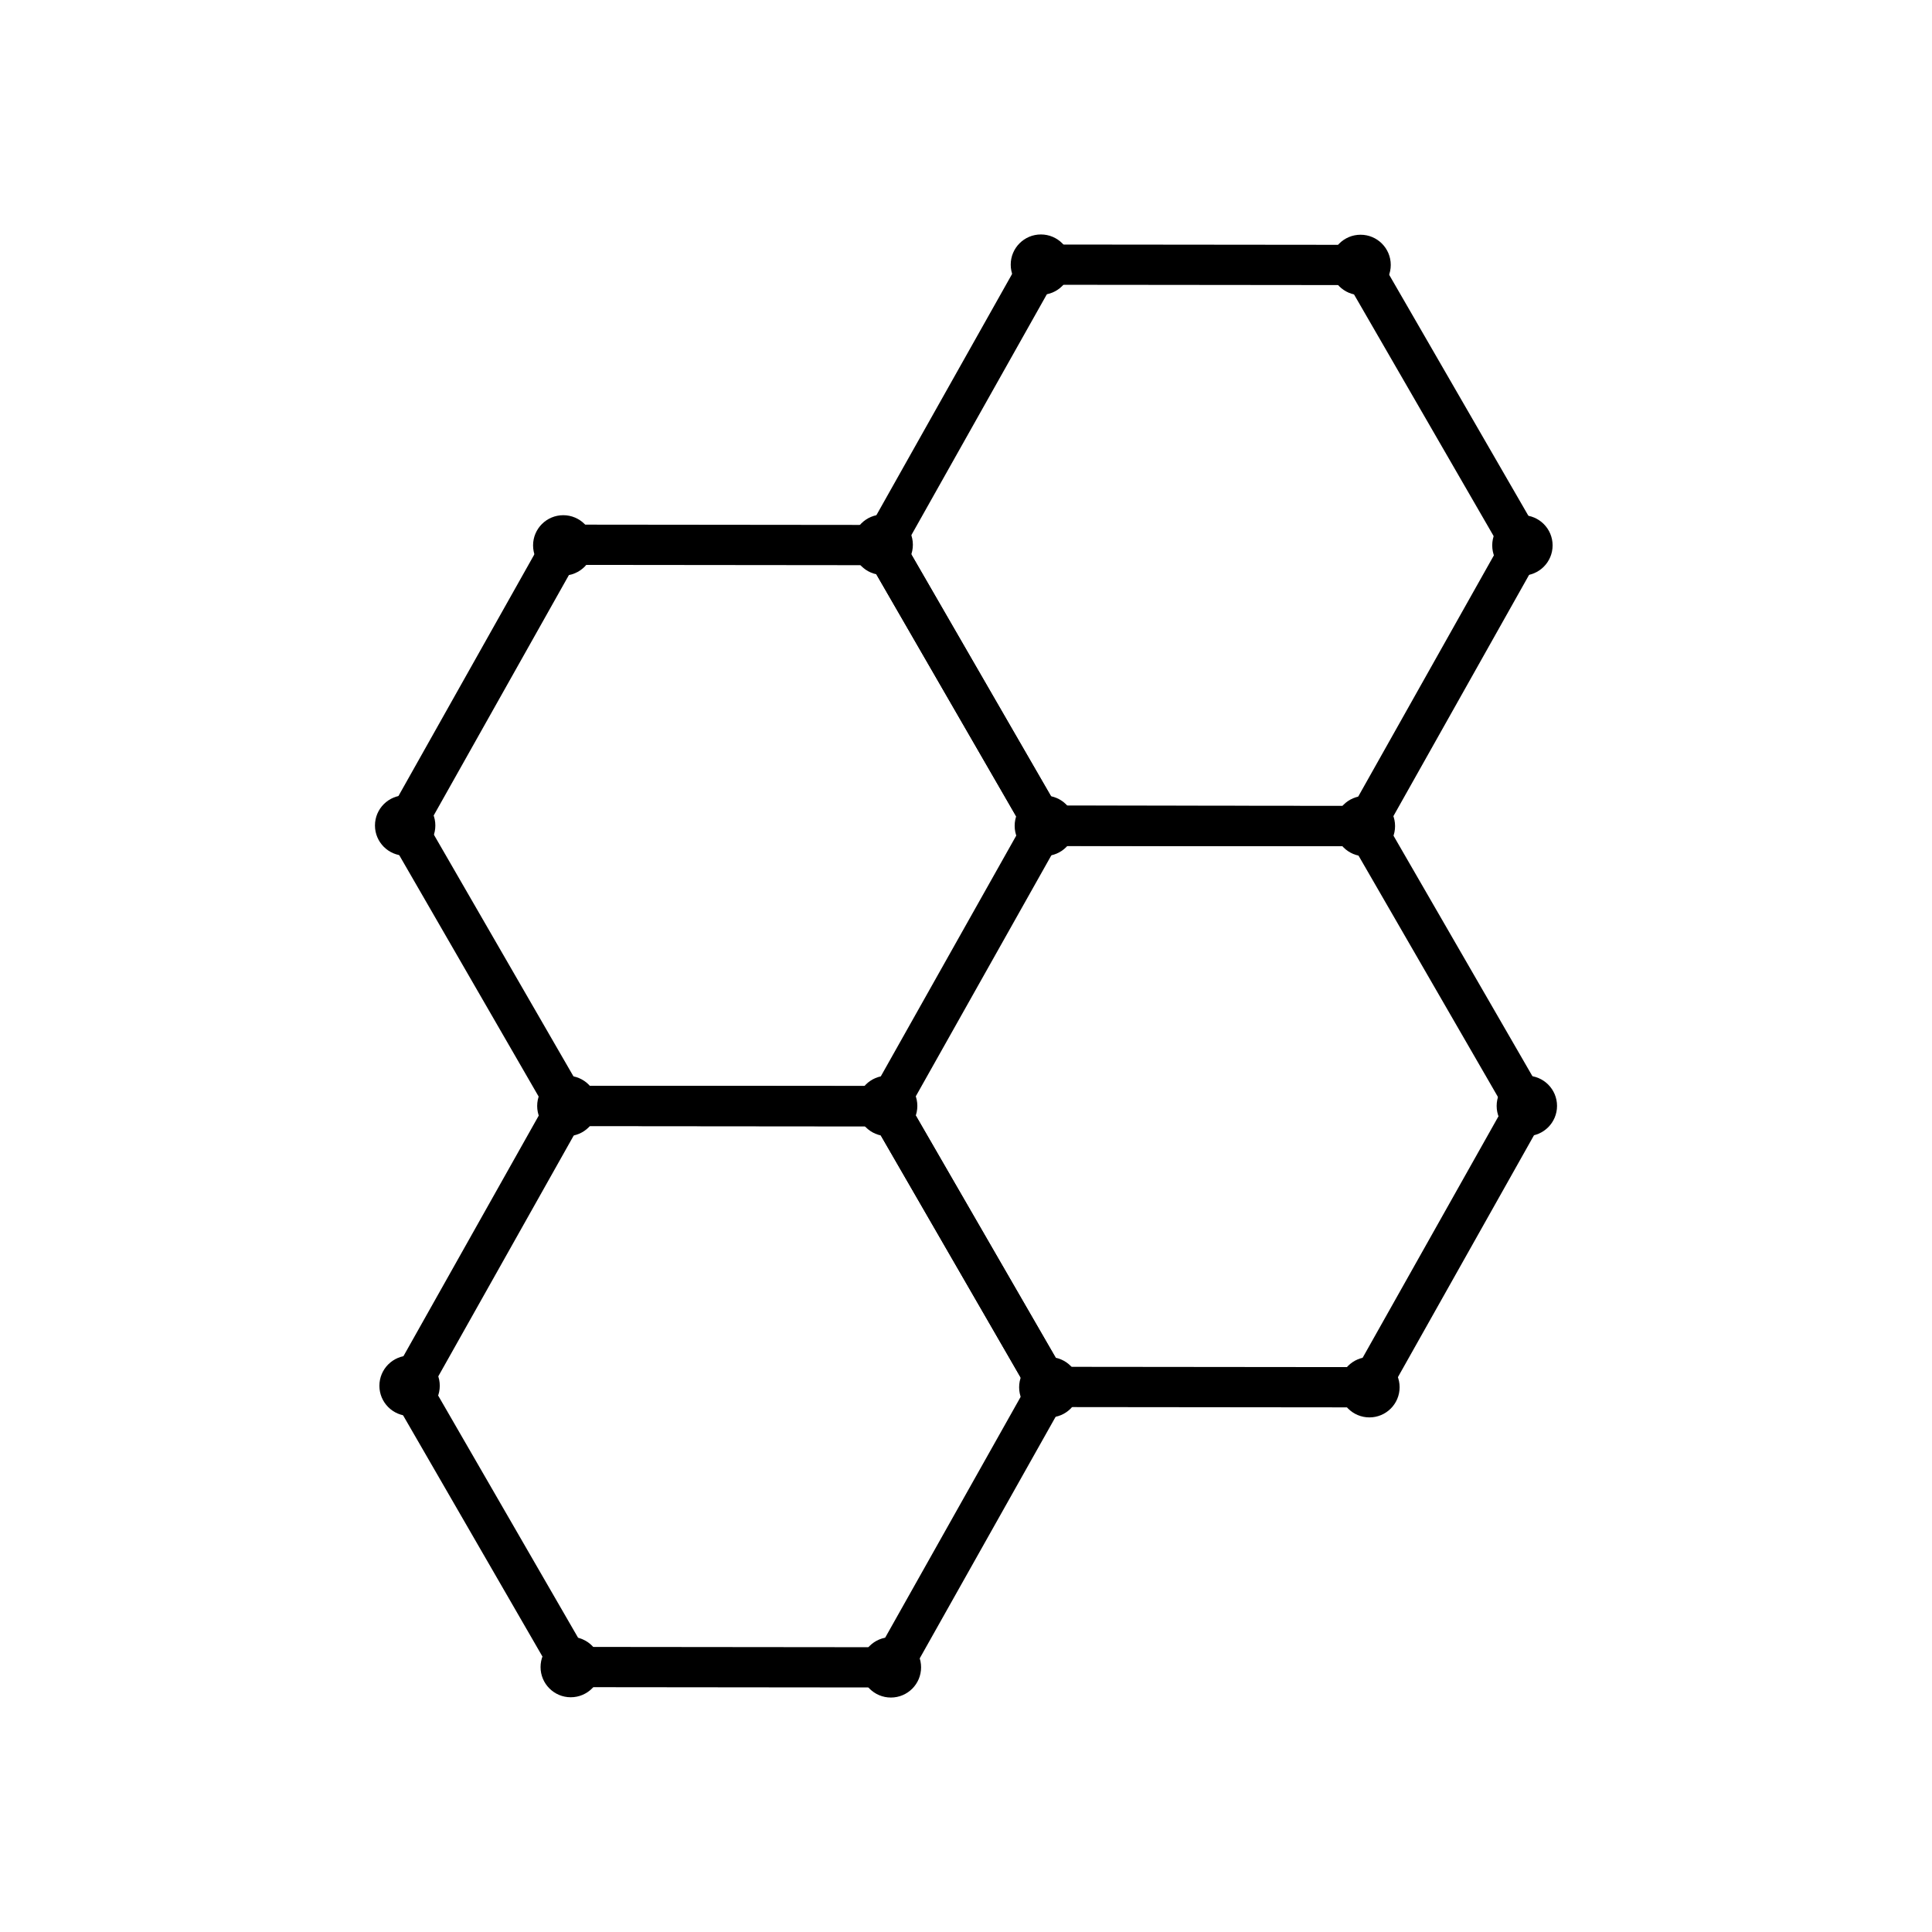 <?xml version="1.0" encoding="utf-8"?>
<!-- Generator: www.svgicons.com -->
<svg xmlns="http://www.w3.org/2000/svg" width="800" height="800" viewBox="0 0 48 48">
<circle cx="37.934" cy="27.476" r=".75" fill="currentColor"/><circle cx="22.041" cy="27.476" r=".75" fill="currentColor"/><circle cx="25.959" cy="20.517" r=".75" fill="currentColor"/><circle cx="33.91" cy="20.524" r=".75" fill="currentColor"/><circle cx="37.824" cy="13.55" r=".75" fill="currentColor"/><circle cx="33.803" cy="6.582" r=".75" fill="currentColor"/><circle cx="25.861" cy="6.575" r=".75" fill="currentColor"/><circle cx="21.93" cy="13.534" r=".75" fill="currentColor"/><circle cx="22.134" cy="41.425" r=".75" fill="currentColor"/><circle cx="26.07" cy="34.466" r=".75" fill="currentColor"/><circle cx="34.023" cy="34.465" r=".75" fill="currentColor"/><circle cx="14.18" cy="41.418" r=".75" fill="currentColor"/><circle cx="10.066" cy="20.509" r=".75" fill="currentColor"/><circle cx="14.096" cy="27.477" r=".75" fill="currentColor"/><circle cx="10.176" cy="34.429" r=".75" fill="currentColor"/><path fill="none" stroke="currentColor" stroke-linecap="round" stroke-linejoin="round" d="m33.906 20.524l-7.947-.007l-4.029-6.975l3.919-6.967l7.946.008l4.029 6.974Z"/><path fill="none" stroke="currentColor" stroke-linecap="round" stroke-linejoin="round" d="m22.04 27.483l-7.946-.007l-4.028-6.975l3.918-6.967l7.947.008l4.028 6.975Zm11.976 6.983l-7.946-.008l-4.029-6.975l3.919-6.967l7.946.008l4.029 6.975Z"/><path fill="none" stroke="currentColor" stroke-linecap="round" stroke-linejoin="round" d="m22.151 41.425l-7.946-.008l-4.029-6.974l3.918-6.967l7.947.007l4.029 6.975Z"/><circle cx="13.994" cy="13.55" r=".75" fill="currentColor"/>
</svg>